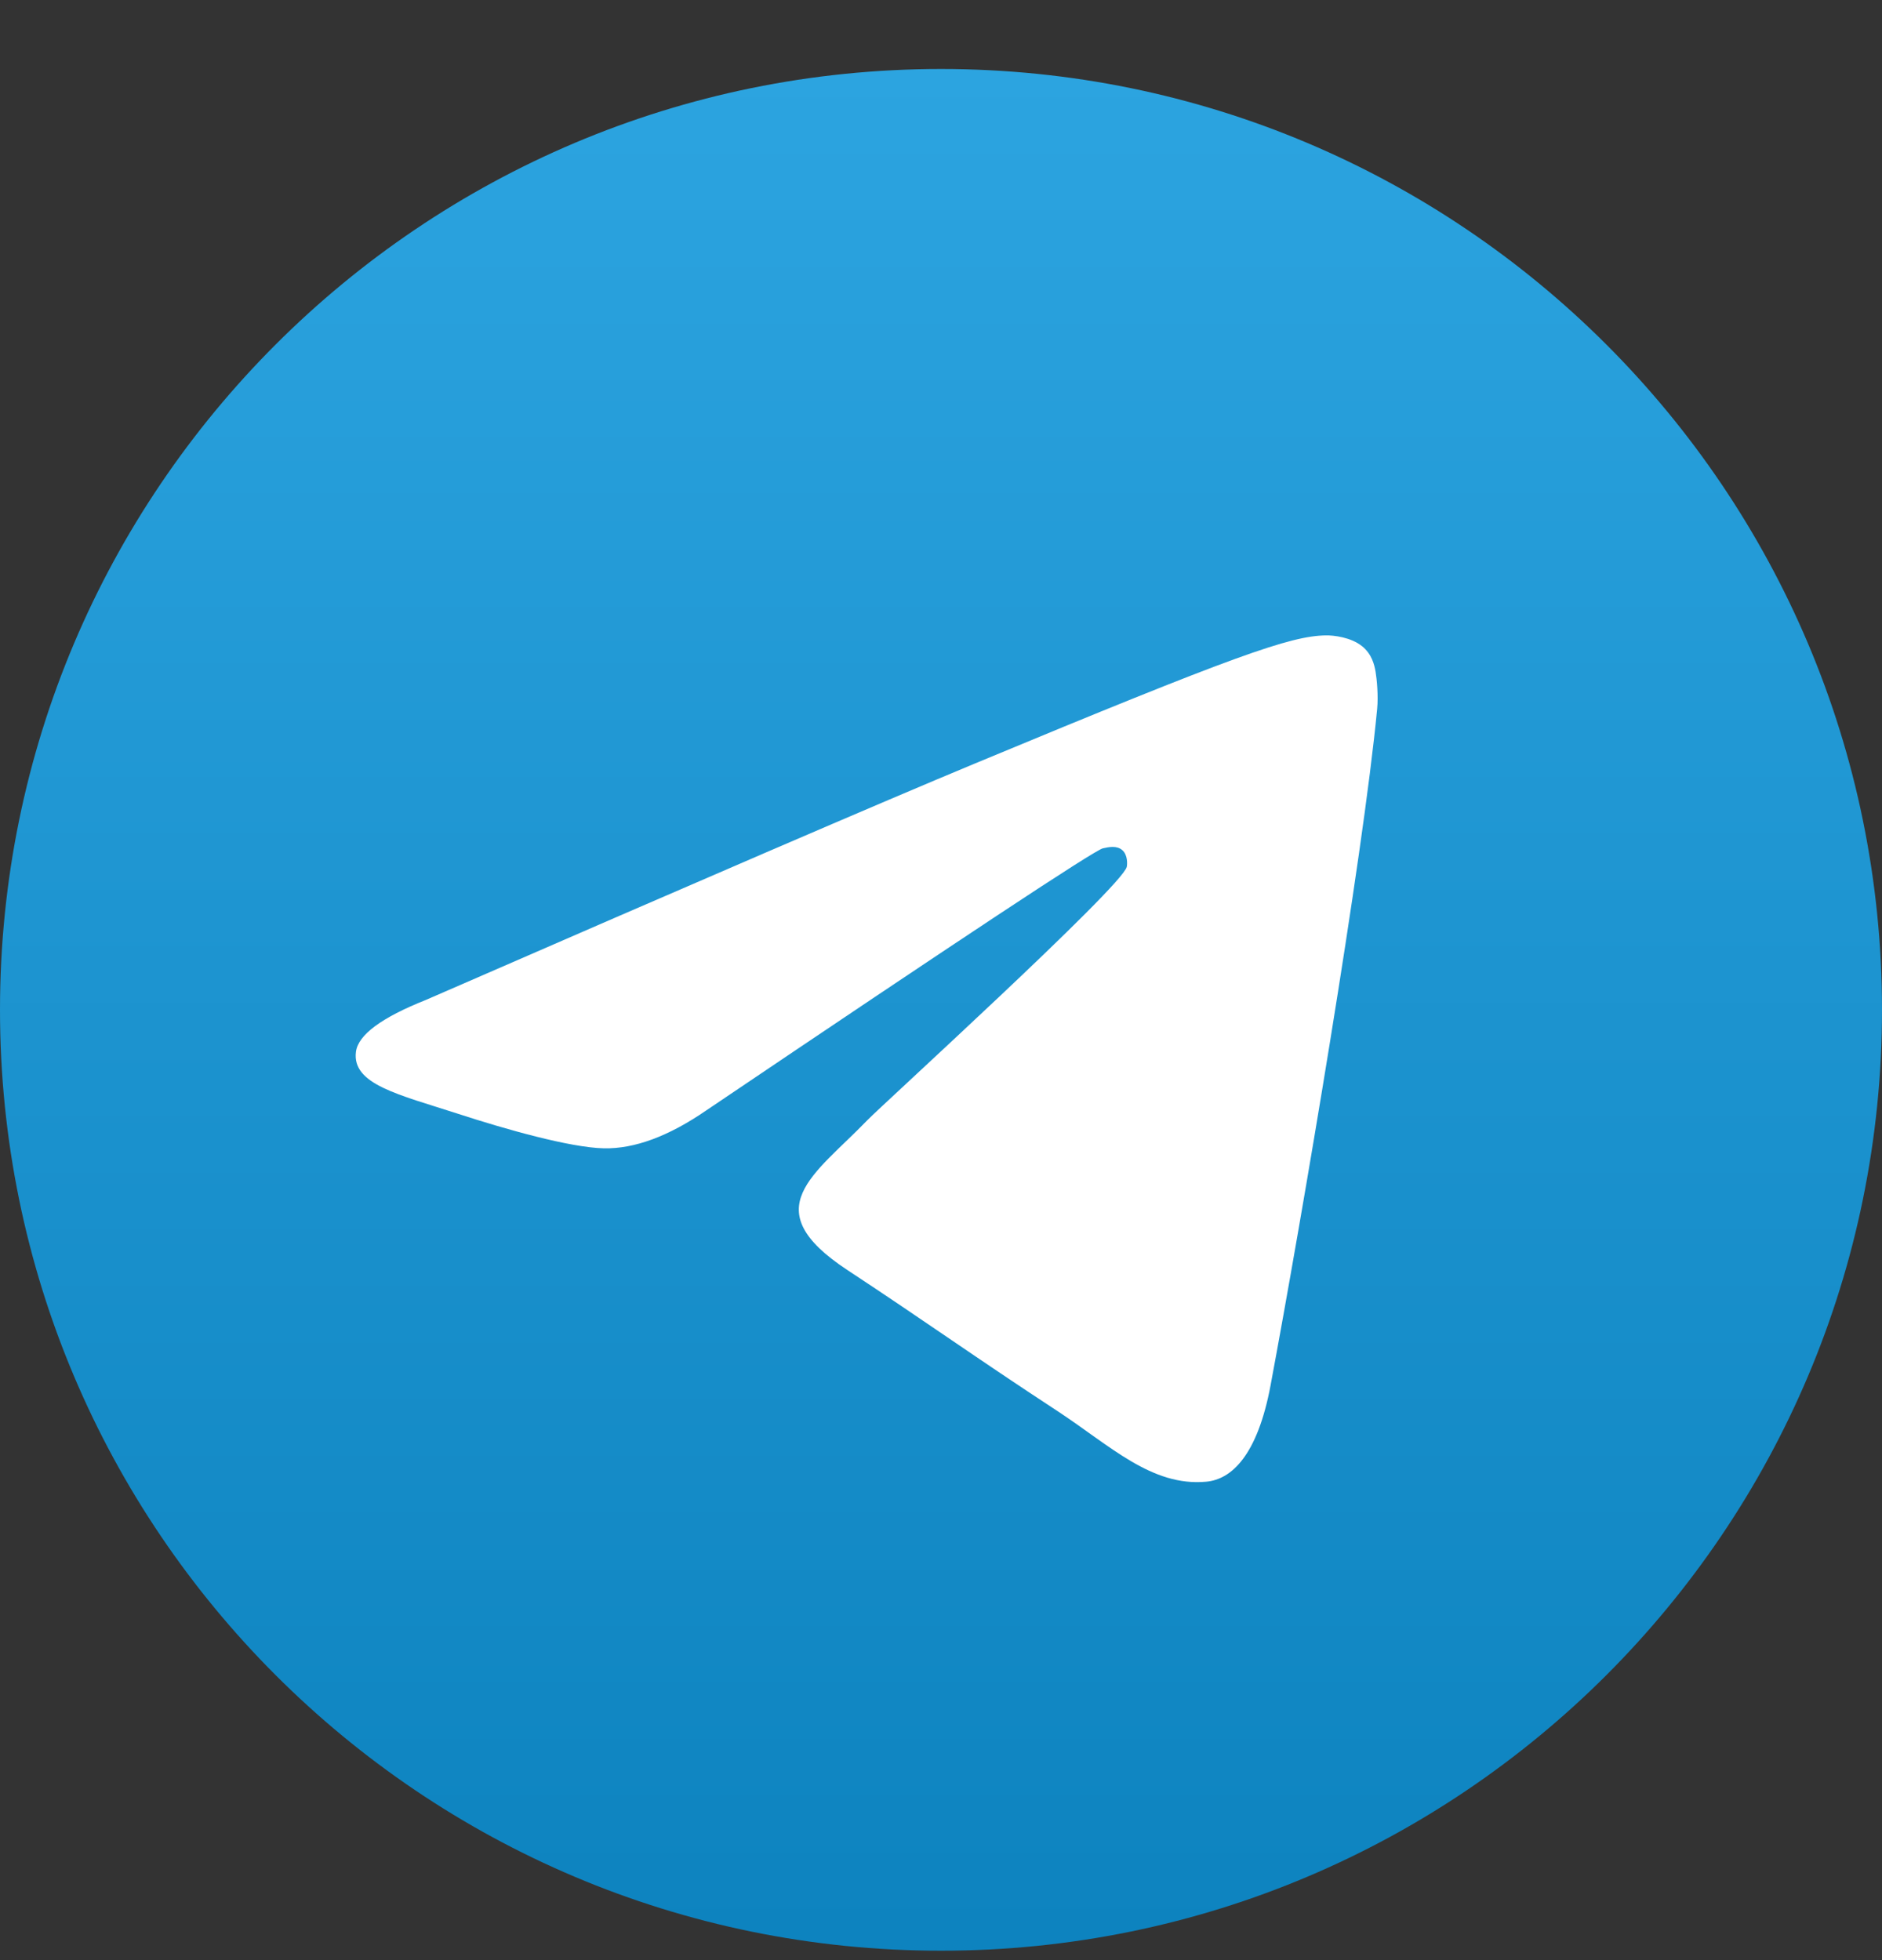 <svg width="24" height="25" viewBox="0 0 24 25" fill="none" xmlns="http://www.w3.org/2000/svg">
<rect x="0" y="0" width="24" height="25" fill="#333333" stroke="none"/>
<g clip-path="url(#clip0_5684_12180)">
<path d="M12 24.88C18.627 24.88 24 19.507 24 12.88C24 6.252 18.627 0.88 12 0.88C5.373 0.88 0 6.252 0 12.88C0 19.507 5.373 24.88 12 24.88Z" fill="url(#paint0_linear_5684_12180)"/>
<path fillRule="evenodd" clipRule="evenodd" d="M5.432 12.753C8.93 11.229 11.263 10.224 12.43 9.739C15.763 8.353 16.455 8.112 16.906 8.104C17.006 8.102 17.228 8.127 17.371 8.243C17.493 8.342 17.526 8.475 17.542 8.568C17.558 8.662 17.578 8.875 17.562 9.041C17.382 10.938 16.6 15.543 16.203 17.668C16.035 18.567 15.703 18.869 15.383 18.898C14.686 18.963 14.157 18.438 13.482 17.995C12.425 17.303 11.829 16.872 10.804 16.197C9.619 15.416 10.387 14.987 11.062 14.286C11.239 14.102 14.309 11.309 14.369 11.056C14.376 11.024 14.383 10.906 14.313 10.844C14.243 10.781 14.139 10.803 14.064 10.82C13.958 10.844 12.271 11.959 9.003 14.165C8.524 14.494 8.09 14.654 7.701 14.646C7.273 14.637 6.449 14.404 5.836 14.204C5.084 13.96 4.487 13.831 4.539 13.416C4.566 13.2 4.864 12.979 5.432 12.753Z" fill="white"/>
</g>
<defs>
<linearGradient id="paint0_linear_5684_12180" x1="12" y1="0.88" x2="12" y2="24.702" gradientUnits="userSpaceOnUse">
<stop stop-color="#2CA4E0"/>
<stop offset="1" stop-color="#0D83BF"/>
</linearGradient>
<clipPath id="clip0_5684_12180">
<rect width="24" height="24" fill="white" transform="translate(0 0.88)"/>
</clipPath>
</defs>
</svg>

